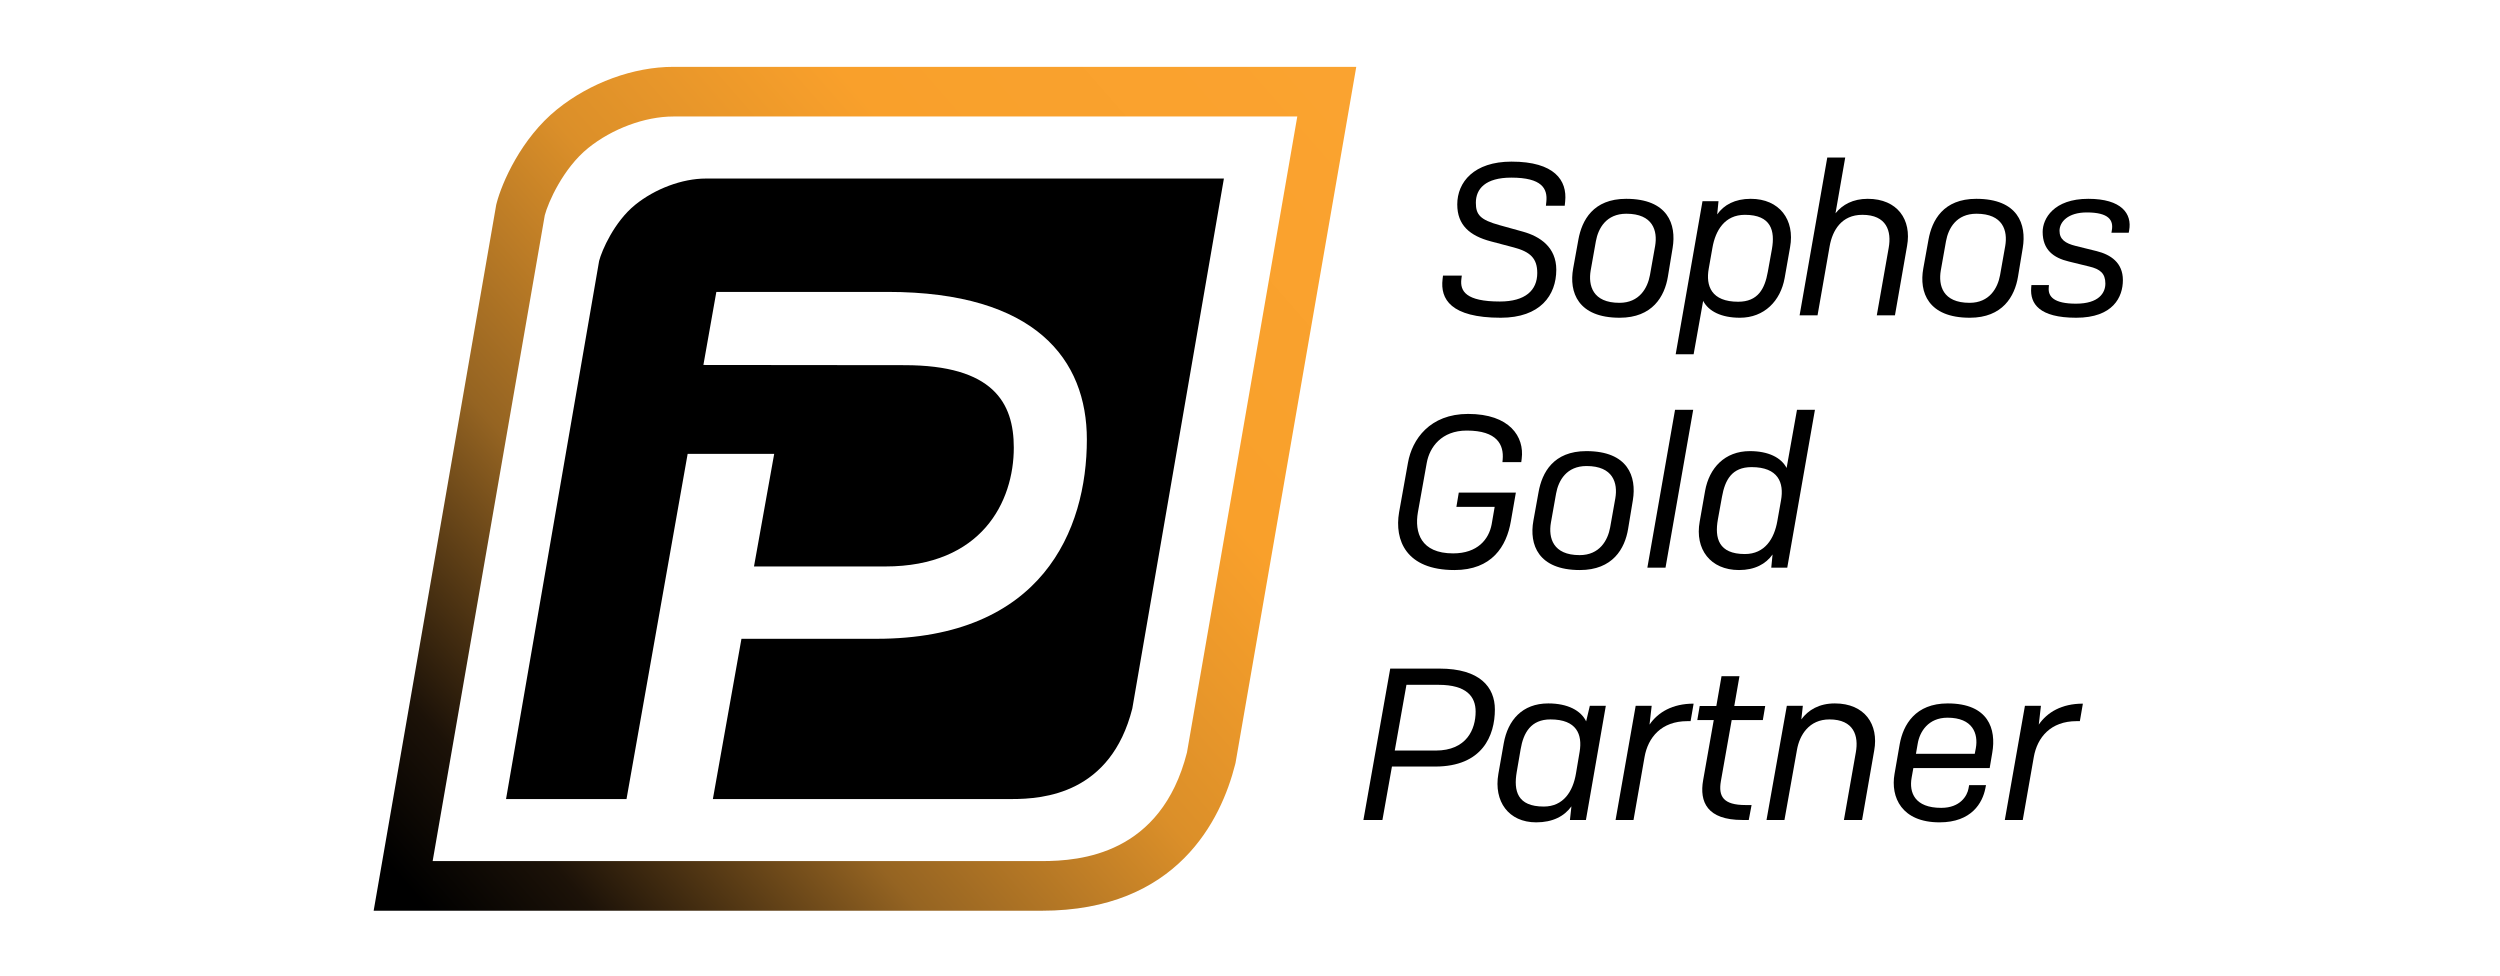 <?xml version="1.0" encoding="UTF-8" standalone="no"?>
<svg xmlns="http://www.w3.org/2000/svg" xmlns:xlink="http://www.w3.org/1999/xlink" xmlns:serif="http://www.serif.com/" width="100%" height="100%" viewBox="0 0 274 107" version="1.1" xml:space="preserve" style="fill-rule:evenodd;clip-rule:evenodd;stroke-linejoin:round;stroke-miterlimit:2;">
    <g transform="matrix(0.191,0,0,0.191,10.518,3.731)">
        <g>
            <g transform="matrix(6.053,0,0,6.053,159.341,18.822)">
                <path d="M93.152,0L28.41,0C24.638,0 20.518,1.506 17.39,4.028C13.963,6.791 12.148,11.038 11.666,12.897L11.618,13.083L11.586,13.271L0.957,74.49L0,80L63.337,80C76.221,80 80.348,71.33 81.662,66.162L81.706,65.986L81.737,65.807L92.197,5.511L93.152,0ZM87.56,4.707L77.101,65.002C74.642,74.678 66.998,75.294 63.337,75.294L5.593,75.294L16.222,14.077C16.532,12.876 17.954,9.618 20.343,7.691C22.596,5.875 25.706,4.707 28.41,4.707L87.56,4.707Z" style="fill:url(#_Linear1);"></path>
            </g>
            <g transform="matrix(6.053,0,0,6.053,159.341,18.822)">
                <path d="M31.494,10.589C29.249,10.589 26.667,11.563 24.797,13.076C22.813,14.682 21.633,17.397 21.375,18.397L12.55,69.413L23.971,69.413L29.767,36.692L37.971,36.692L36.056,47.364L48.498,47.364C57.664,47.364 60.686,41.207 60.686,36.099C60.686,31.831 58.717,28.281 50.321,28.281L31.26,28.262L32.487,21.336L48.72,21.336C62.784,21.336 67.612,27.773 67.612,35.329C67.612,43.935 63.343,54.221 47.67,54.221L34.867,54.221L32.158,69.413L60.491,69.413C63.531,69.413 69.878,68.899 71.919,60.835L80.603,10.589L31.494,10.589Z" style="fill-rule:nonzero;"></path>
            </g>
            <g transform="matrix(6.053,0,0,6.053,159.341,18.822)">
                <path d="M111.13,13.166L111.171,12.777C111.294,11.547 110.761,10.502 107.851,10.502C105.391,10.502 104.489,11.568 104.489,12.88C104.489,14.007 104.878,14.499 106.744,15.011L108.958,15.626C110.578,16.077 112.114,17.102 112.114,19.234C112.114,21.653 110.597,23.785 106.846,23.785C102.091,23.785 101.107,22.001 101.333,20.136L101.374,19.788L103.157,19.788L103.116,20.115C102.972,21.263 103.546,22.247 106.764,22.247C109.183,22.247 110.31,21.181 110.31,19.541C110.31,18.147 109.634,17.533 108.096,17.123L105.924,16.549C103.895,16.016 102.726,14.991 102.726,13.043C102.726,10.932 104.304,8.985 107.871,8.985C111.951,8.985 113.16,10.768 112.955,12.757L112.914,13.166L111.13,13.166Z" style="fill-rule:nonzero;"></path>
            </g>
            <g transform="matrix(6.053,0,0,6.053,159.341,18.822)">
                <path d="M121.484,16.979C121.729,15.544 121.279,13.925 118.757,13.925C116.851,13.925 116.092,15.298 115.867,16.528L115.375,19.296C115.129,20.73 115.56,22.371 118.101,22.371C119.987,22.371 120.766,20.977 120.992,19.747L121.484,16.979ZM114.207,16.385C114.535,14.561 115.6,12.511 118.737,12.511C122.693,12.511 123.513,14.93 123.143,17.164L122.693,19.89C122.385,21.755 121.237,23.785 118.122,23.785C114.166,23.785 113.304,21.366 113.714,19.111L114.207,16.385Z" style="fill-rule:nonzero;"></path>
            </g>
            <g transform="matrix(6.053,0,0,6.053,159.341,18.822)">
                <path d="M132.165,19.439L132.554,17.287C132.862,15.544 132.492,14.028 129.992,14.028C128.085,14.028 127.204,15.503 126.918,17.143L126.569,19.111C126.261,20.792 126.835,22.268 129.356,22.268C131.221,22.268 131.877,21.059 132.165,19.439ZM126.036,22.186L125.133,27.249L123.432,27.249L125.974,12.736L127.491,12.736L127.368,13.987C128.003,13.085 129.048,12.511 130.545,12.511C133.272,12.511 134.748,14.499 134.276,17.102L133.763,20.013C133.375,22.186 131.836,23.785 129.52,23.785C127.757,23.785 126.547,23.17 126.036,22.186Z" style="fill-rule:nonzero;"></path>
            </g>
            <g transform="matrix(6.053,0,0,6.053,159.341,18.822)">
                <path d="M138.029,17L136.88,23.559L135.179,23.559L137.803,8.596L139.504,8.596L138.582,13.884C139.238,13.064 140.242,12.511 141.636,12.511C144.464,12.511 145.817,14.499 145.367,16.979L144.218,23.559L142.497,23.559L143.625,17.164C143.911,15.585 143.44,14.028 141.124,14.028C139.156,14.028 138.294,15.503 138.029,17Z" style="fill-rule:nonzero;"></path>
            </g>
            <g transform="matrix(6.053,0,0,6.053,159.341,18.822)">
                <path d="M154.674,16.979C154.92,15.544 154.469,13.925 151.949,13.925C150.043,13.925 149.284,15.298 149.058,16.528L148.566,19.296C148.32,20.73 148.751,22.371 151.293,22.371C153.178,22.371 153.958,20.977 154.183,19.747L154.674,16.979ZM147.398,16.385C147.726,14.561 148.792,12.511 151.928,12.511C155.884,12.511 156.704,14.93 156.335,17.164L155.884,19.89C155.577,21.755 154.428,23.785 151.313,23.785C147.357,23.785 146.496,21.366 146.906,19.111L147.398,16.385Z" style="fill-rule:nonzero;"></path>
            </g>
            <g transform="matrix(6.053,0,0,6.053,159.341,18.822)">
                <path d="M164.741,15.729L164.781,15.483C164.945,14.54 164.494,13.802 162.404,13.802C160.62,13.802 159.82,14.704 159.82,15.544C159.82,16.344 160.353,16.733 161.358,16.979L163.346,17.471C164.658,17.799 165.827,18.558 165.827,20.218C165.827,21.817 164.904,23.785 161.399,23.785C157.893,23.785 157.012,22.452 157.135,20.936L157.156,20.689L158.816,20.689L158.796,20.956C158.734,21.776 159.288,22.452 161.378,22.452C163.551,22.452 164.166,21.427 164.166,20.546C164.166,19.582 163.674,19.172 162.629,18.927L160.703,18.455C159.247,18.106 158.221,17.348 158.221,15.647C158.221,14.396 159.267,12.511 162.546,12.511C165.704,12.511 166.708,13.925 166.421,15.503L166.379,15.729L164.741,15.729Z" style="fill-rule:nonzero;"></path>
            </g>
            <g transform="matrix(6.053,0,0,6.053,159.341,18.822)">
                <path d="M107.809,43.07C107.399,45.468 106.005,47.703 102.46,47.703C97.866,47.703 96.76,44.874 97.211,42.23L98.052,37.536C98.441,35.322 100.123,32.903 103.751,32.903C107.707,32.903 109.1,35.076 108.835,37.146L108.793,37.474L107.009,37.474L107.031,37.228C107.154,35.834 106.518,34.481 103.627,34.481C101.23,34.481 100.102,36.06 99.835,37.536L98.994,42.23C98.667,44.136 99.261,46.124 102.335,46.124C104.652,46.124 105.718,44.791 105.985,43.377L106.272,41.717L102.643,41.717L102.869,40.364L108.281,40.364L107.809,43.07Z" style="fill-rule:nonzero;"></path>
            </g>
            <g transform="matrix(6.053,0,0,6.053,159.341,18.822)">
                <path d="M117.711,40.897C117.958,39.462 117.506,37.843 114.985,37.843C113.079,37.843 112.32,39.217 112.095,40.446L111.603,43.213C111.357,44.649 111.788,46.289 114.329,46.289C116.215,46.289 116.994,44.894 117.219,43.665L117.711,40.897ZM110.435,40.303C110.763,38.478 111.829,36.429 114.964,36.429C118.921,36.429 119.741,38.848 119.372,41.082L118.921,43.808C118.614,45.673 117.465,47.703 114.35,47.703C110.393,47.703 109.533,45.284 109.943,43.029L110.435,40.303Z" style="fill-rule:nonzero;"></path>
            </g>
            <g transform="matrix(6.053,0,0,6.053,159.341,18.822)">
                <path d="M120.747,47.477L123.371,32.514L125.092,32.514L122.468,47.477L120.747,47.477Z" style="fill-rule:nonzero;"></path>
            </g>
            <g transform="matrix(6.053,0,0,6.053,159.341,18.822)">
                <path d="M133.067,43.07L133.416,41.102C133.723,39.422 133.148,37.946 130.627,37.946C128.761,37.946 128.106,39.155 127.819,40.774L127.429,42.926C127.123,44.669 127.491,46.186 129.992,46.186C131.898,46.186 132.78,44.71 133.067,43.07ZM132.616,46.227C131.98,47.128 130.935,47.703 129.438,47.703C126.712,47.703 125.237,45.714 125.708,43.112L126.22,40.2C126.61,38.028 128.085,36.429 130.463,36.429C132.226,36.429 133.436,37.044 133.948,38.028L134.932,32.514L136.633,32.514L134.009,47.477L132.493,47.477L132.616,46.227Z" style="fill-rule:nonzero;"></path>
            </g>
            <g transform="matrix(6.053,0,0,6.053,159.341,18.822)">
                <path d="M97.908,58.584L96.8,64.816L100.675,64.816C103.627,64.816 104.467,62.787 104.467,61.126C104.467,59.712 103.627,58.584 100.942,58.584L97.908,58.584ZM96.534,66.332L95.632,71.396L93.829,71.396L96.371,57.046L101.044,57.046C104.877,57.046 106.292,58.809 106.292,60.921C106.292,63.38 105.124,66.332 100.634,66.332L96.534,66.332Z" style="fill-rule:nonzero;"></path>
            </g>
            <g transform="matrix(6.053,0,0,6.053,159.341,18.822)">
                <path d="M113.98,66.988L114.329,64.918C114.595,63.299 114.062,61.864 111.562,61.864C109.716,61.864 109,63.115 108.733,64.693L108.364,66.845C108.056,68.649 108.425,70.124 110.926,70.124C112.792,70.124 113.694,68.69 113.98,66.988ZM113.549,70.104C112.874,71.047 111.766,71.622 110.21,71.622C107.585,71.622 106.171,69.632 106.622,67.03L107.134,64.119C107.523,61.946 108.877,60.347 111.357,60.347C113.202,60.347 114.452,61.024 114.944,62.048L115.293,60.573L116.809,60.573L114.923,71.396L113.407,71.396L113.549,70.104Z" style="fill-rule:nonzero;"></path>
            </g>
            <g transform="matrix(6.053,0,0,6.053,159.341,18.822)">
                <path d="M117.734,71.396L119.64,60.573L121.157,60.573L120.952,62.356C121.751,61.188 123.125,60.368 125.132,60.368L124.846,62.028L124.539,62.028C122.079,62.028 120.808,63.565 120.48,65.431L119.435,71.396L117.734,71.396Z" style="fill-rule:nonzero;"></path>
            </g>
            <g transform="matrix(6.053,0,0,6.053,159.341,18.822)">
                <path d="M130.36,71.396L129.746,71.396C126.425,71.396 125.667,69.695 126.036,67.623L127.041,61.925L125.482,61.925L125.708,60.593L127.286,60.593L127.778,57.764L129.479,57.764L128.987,60.593L131.919,60.593L131.694,61.925L128.742,61.925L127.716,67.726C127.47,69.162 127.942,69.981 130.052,69.981L130.627,69.981L130.36,71.396Z" style="fill-rule:nonzero;"></path>
            </g>
            <g transform="matrix(6.053,0,0,6.053,159.341,18.822)">
                <path d="M133.744,71.396L132.043,71.396L133.969,60.573L135.487,60.573L135.343,61.864C136,60.962 137.044,60.347 138.52,60.347C141.349,60.347 142.702,62.335 142.251,64.816L141.103,71.396L139.381,71.396L140.508,65C140.795,63.422 140.324,61.864 138.007,61.864C136.081,61.864 135.179,63.34 134.933,64.734L133.744,71.396Z" style="fill-rule:nonzero;"></path>
            </g>
            <g transform="matrix(6.053,0,0,6.053,159.341,18.822)">
                <path d="M146.209,65.123L151.784,65.123L151.886,64.59C152.132,63.217 151.6,61.7 149.201,61.7C147.377,61.7 146.557,63.033 146.373,64.18L146.209,65.123ZM148.443,71.622C144.855,71.622 143.79,69.244 144.179,67.03L144.671,64.201C145,62.376 146.147,60.347 149.221,60.347C153.096,60.347 153.834,62.787 153.444,65.021L153.199,66.476L145.962,66.476L145.798,67.398C145.552,68.792 146.085,70.248 148.607,70.248C150.411,70.248 151.067,69.099 151.19,68.423L151.251,68.095L152.85,68.095L152.789,68.403C152.522,69.755 151.498,71.622 148.443,71.622Z" style="fill-rule:nonzero;"></path>
            </g>
            <g transform="matrix(6.053,0,0,6.053,159.341,18.822)">
                <path d="M154.634,71.396L156.541,60.573L158.058,60.573L157.853,62.356C158.652,61.188 160.025,60.368 162.034,60.368L161.748,62.028L161.44,62.028C158.98,62.028 157.71,63.565 157.381,65.431L156.335,71.396L154.634,71.396Z" style="fill-rule:nonzero;"></path>
            </g>
        </g>
    </g>
    <defs>
        <linearGradient id="_Linear1" x1="0" y1="0" x2="1" y2="0" gradientUnits="userSpaceOnUse" gradientTransform="matrix(88.678,-76.769,76.769,88.678,2.983,77.751)"><stop offset="0" style="stop-color:black;stop-opacity:1"></stop><stop offset="0.1" style="stop-color:rgb(28,18,8);stop-opacity:1"></stop><stop offset="0.3" style="stop-color:rgb(149,100,34);stop-opacity:1"></stop><stop offset="0.5" style="stop-color:rgb(219,143,41);stop-opacity:1"></stop><stop offset="0.7" style="stop-color:rgb(249,160,43);stop-opacity:1"></stop><stop offset="1" style="stop-color:rgb(250,163,48);stop-opacity:1"></stop></linearGradient>
    </defs>
</svg>
